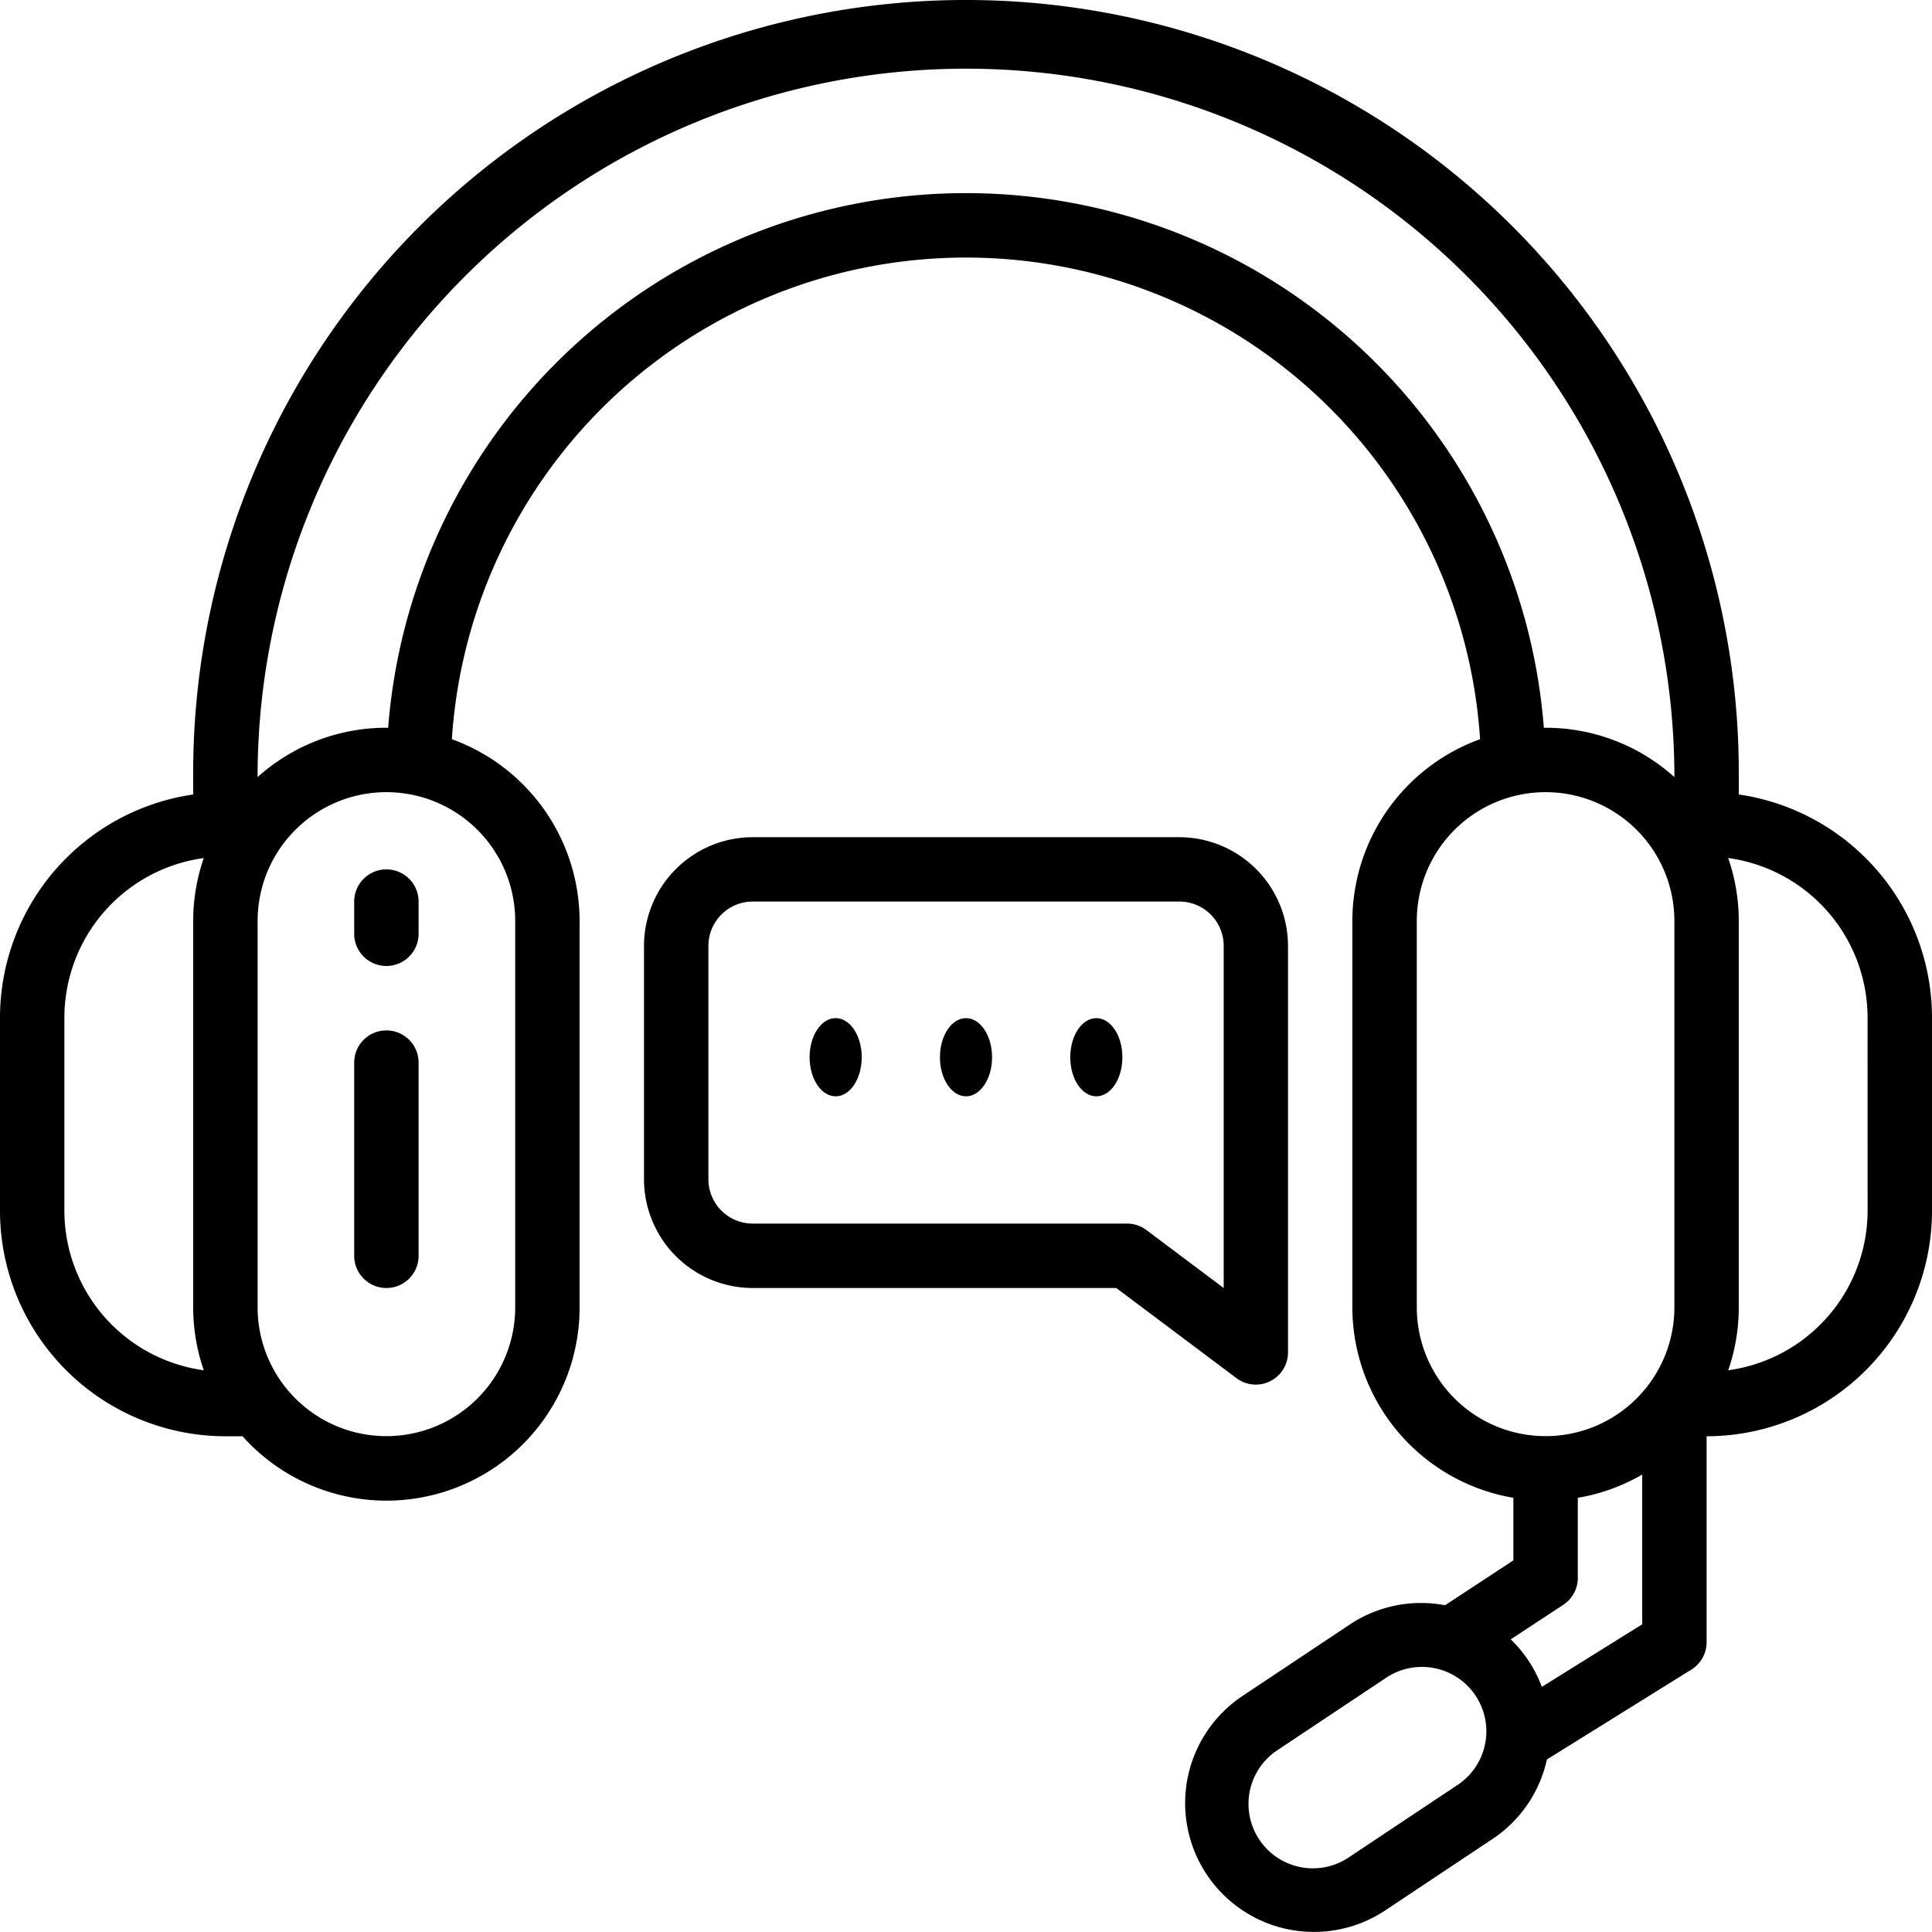 <svg xmlns="http://www.w3.org/2000/svg" width="74.118" height="74.118" viewBox="0 0 74.118 74.118">
  <g id="outline" transform="translate(-16 -16)">
    <path id="Path_19" data-name="Path 19" d="M82.706,46.479v-.832a29.647,29.647,0,0,0-59.295,0v.832A8.659,8.659,0,0,0,16,55.037v7.412A8.657,8.657,0,0,0,24.647,71.1h.658a7.408,7.408,0,0,0,12.93-4.941V51.331a7.424,7.424,0,0,0-4.9-6.973,19.765,19.765,0,0,1,39.446,0,7.424,7.424,0,0,0-4.9,6.973V66.154a7.422,7.422,0,0,0,6.177,7.307v2.4l-2.621,1.722a4.924,4.924,0,0,0-3.655.739l-4.113,2.739a4.941,4.941,0,0,0,5.477,8.226l4.113-2.738A4.924,4.924,0,0,0,75.344,83.5l5.544-3.45A1.235,1.235,0,0,0,81.471,79V71.1a8.657,8.657,0,0,0,8.647-8.647V55.037a8.659,8.659,0,0,0-7.412-8.558ZM23.817,68.568a6.185,6.185,0,0,1-5.347-6.119V55.037a6.185,6.185,0,0,1,5.347-6.119,7.379,7.379,0,0,0-.405,2.413V66.154a7.38,7.38,0,0,0,.406,2.414ZM71.891,84.494l-4.113,2.739A2.471,2.471,0,1,1,65.04,83.12l4.113-2.739a2.471,2.471,0,1,1,2.739,4.113ZM35.765,51.331V66.154a4.941,4.941,0,0,1-9.882,0V51.331a4.941,4.941,0,1,1,9.882,0ZM79,78.314l-3.85,2.4a4.905,4.905,0,0,0-1.193-1.823l2.016-1.325a1.235,1.235,0,0,0,.557-1.032V73.461A7.357,7.357,0,0,0,79,72.569Zm1.235-12.16a4.941,4.941,0,0,1-9.882,0V51.331a4.941,4.941,0,1,1,9.882,0Zm0-20.342a7.381,7.381,0,0,0-4.941-1.893l-.067,0a22.235,22.235,0,0,0-44.336,0l-.068,0a7.381,7.381,0,0,0-4.941,1.893v-.165a27.177,27.177,0,0,1,54.353,0Zm7.412,16.636A6.185,6.185,0,0,1,82.3,68.568a7.379,7.379,0,0,0,.405-2.413V51.331a7.38,7.38,0,0,0-.406-2.414,6.185,6.185,0,0,1,5.347,6.12Z"/>
    <path id="Path_20" data-name="Path 20" d="M194.118,241.294l4.612,3.459a1.235,1.235,0,0,0,1.976-.988v-15.6A4.174,4.174,0,0,0,196.537,224H180.169A4.174,4.174,0,0,0,176,228.169v8.956a4.174,4.174,0,0,0,4.169,4.169Zm-15.647-4.169v-8.956a1.7,1.7,0,0,1,1.7-1.7h16.368a1.7,1.7,0,0,1,1.7,1.7v13.125l-2.965-2.224a1.235,1.235,0,0,0-.741-.247h-14.36A1.7,1.7,0,0,1,178.471,237.125Z" transform="translate(-135.294 -175.882)"/>
    <ellipse id="Ellipse_1" data-name="Ellipse 1" cx="1" cy="1.5" rx="1" ry="1.5" transform="translate(47.059 55.059)"/>
    <ellipse id="Ellipse_2" data-name="Ellipse 2" cx="1" cy="1.5" rx="1" ry="1.5" transform="translate(52.059 55.059)"/>
    <ellipse id="Ellipse_3" data-name="Ellipse 3" cx="1" cy="1.5" rx="1" ry="1.5" transform="translate(57.059 55.059)"/>
    <path id="Path_21" data-name="Path 21" d="M104,233.235v1.235a1.235,1.235,0,0,0,2.471,0v-1.235a1.235,1.235,0,1,0-2.471,0Z" transform="translate(-74.412 -182.647)"/>
    <path id="Path_22" data-name="Path 22" d="M105.235,272A1.235,1.235,0,0,0,104,273.235v7.412a1.235,1.235,0,0,0,2.471,0v-7.412A1.235,1.235,0,0,0,105.235,272Z" transform="translate(-74.412 -216.47)"/>
  </g>
</svg>
